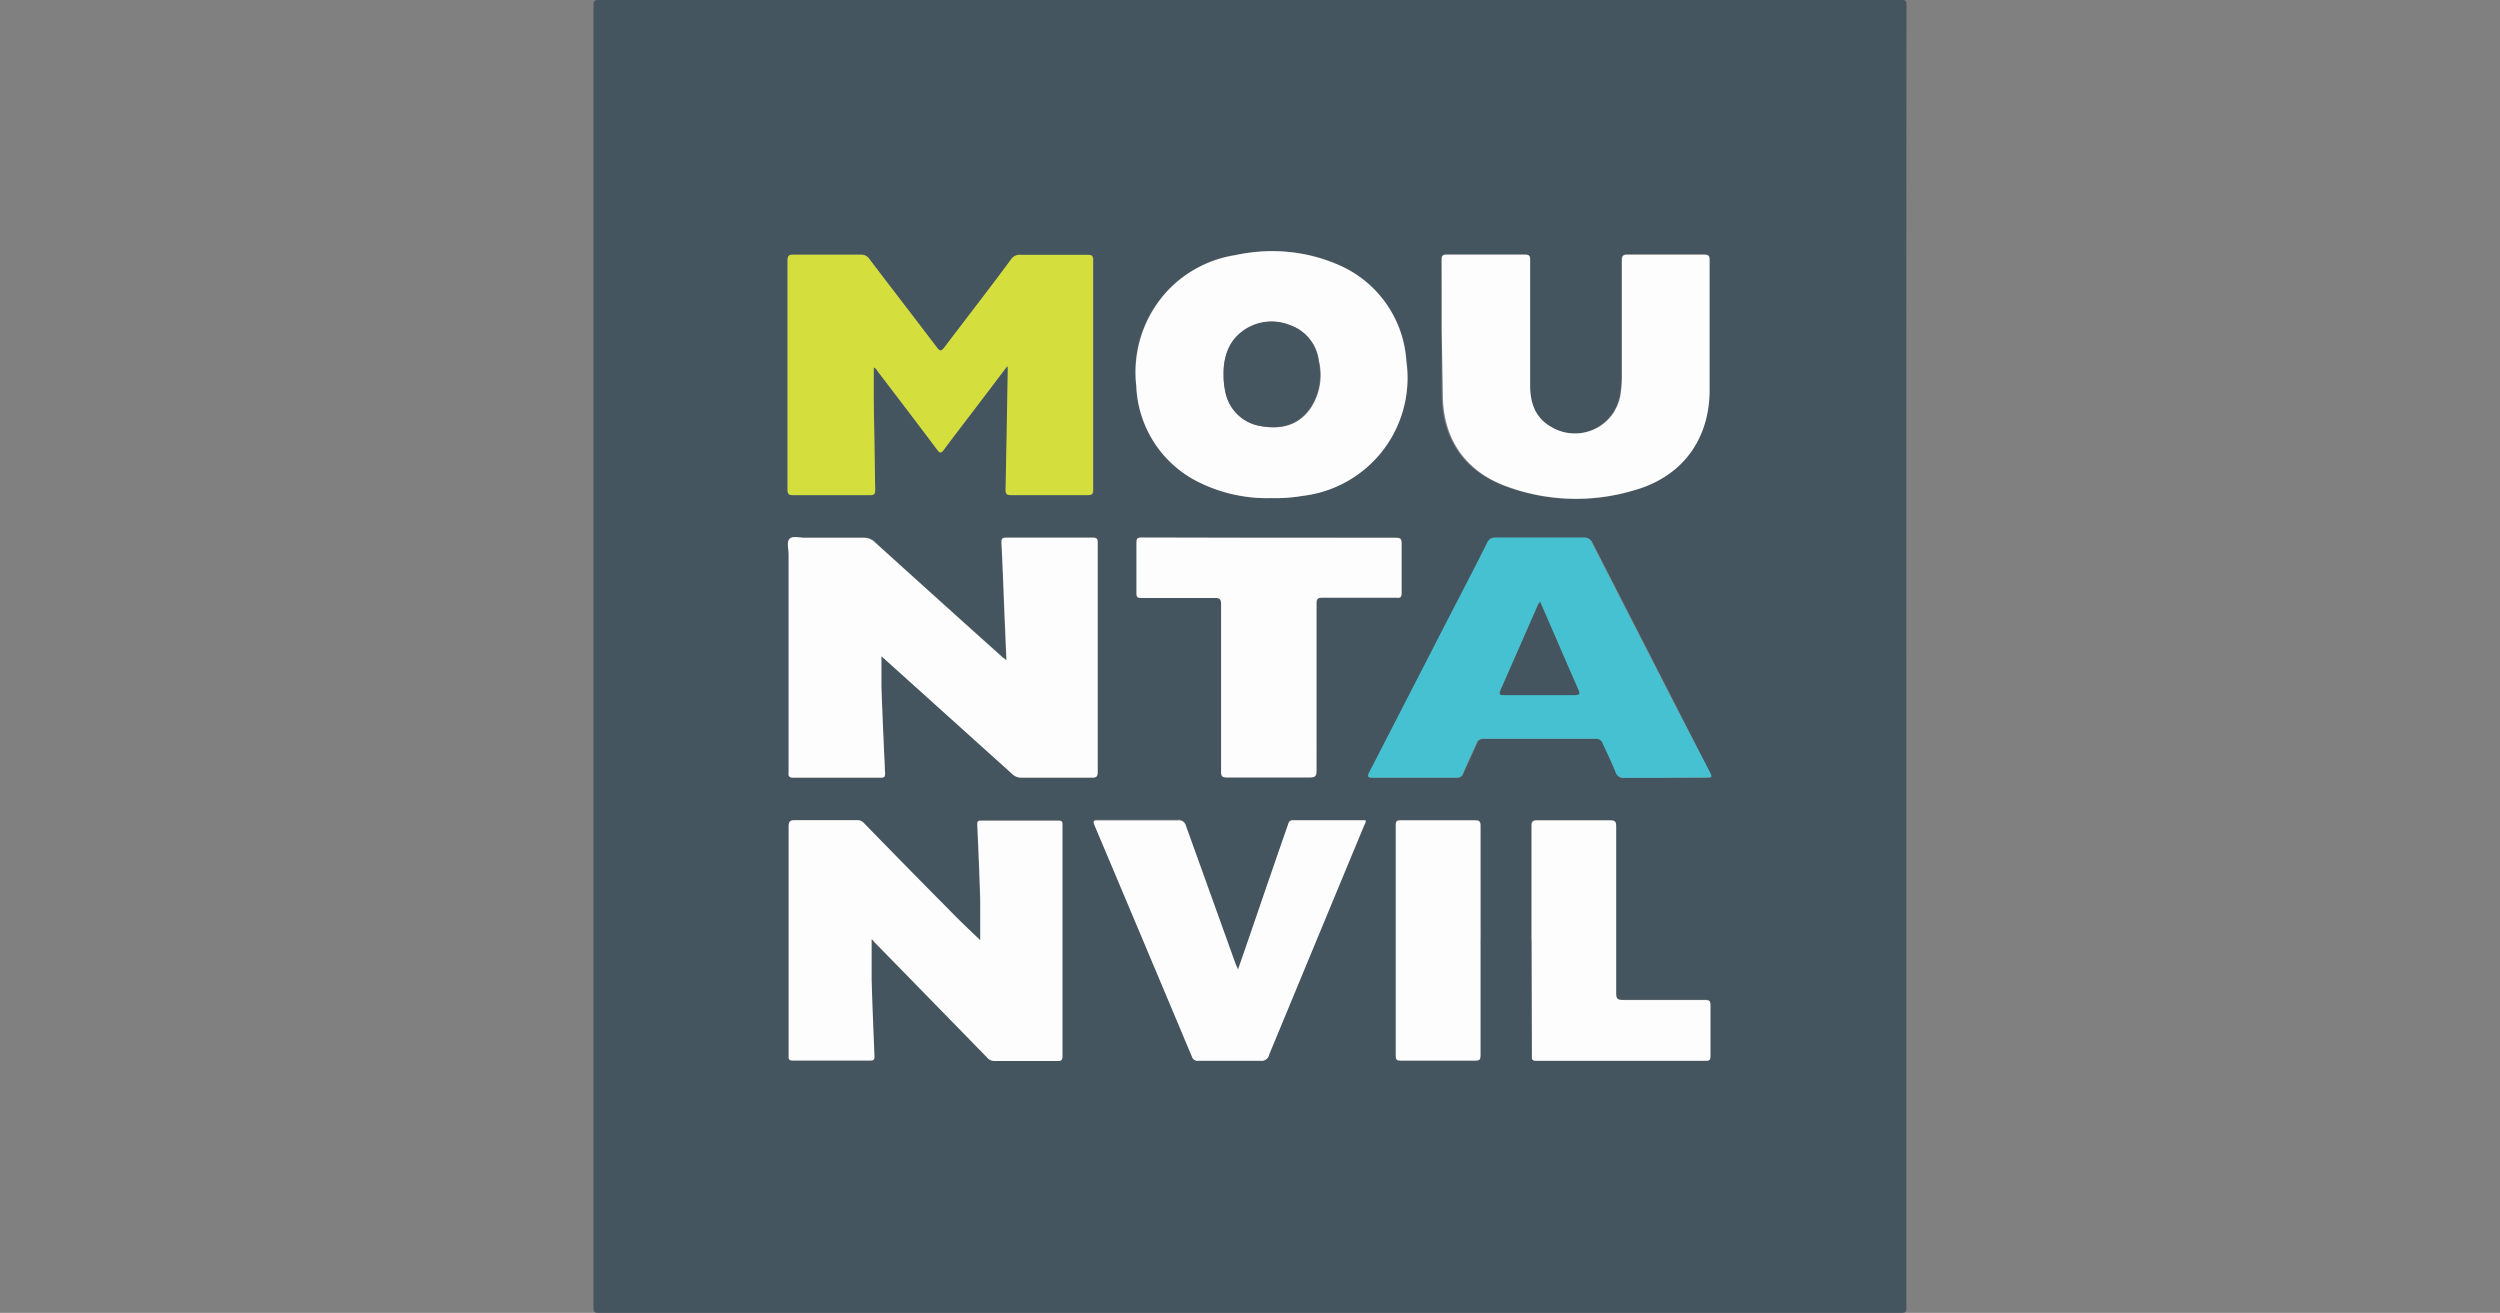 <?xml version="1.0" encoding="UTF-8"?>
<svg xmlns="http://www.w3.org/2000/svg" viewBox="0 0 571.28 300">
  <rect x="0" y="0" width="571.28" height="300" fill="#808080" stroke="none"/>
  <defs>
    <style>.cls-1{fill:none;}.cls-2{fill:#455560;}.cls-3{fill:#fdfdfd;}.cls-4{fill:#d4de3d;}.cls-5{fill:#45c1d1;}.cls-6{fill:#465660;}</style>
  </defs>
  <g id="Layer_2" data-name="Layer 2">
    <g id="Layer_1-2" data-name="Layer 1">
      <g id="Layer_2-2" data-name="Layer 2">
        <g id="Layer_1-2-2" data-name="Layer 1-2">
          <rect class="cls-1" width="571.28" height="300"></rect>
          <g id="Layer_2-2-2" data-name="Layer 2-2">
            <g id="Layer_1-2-2-2" data-name="Layer 1-2-2">
              <path class="cls-2" d="M435.62 150V298.84c0 1-.21 1.16-1.16 1.16H136.8c-1 0-1.18-.21-1.18-1.16V1.16c0-.95.21-1.16 1.16-1.16h297.7c.95.0 1.18.21 1.18 1.16Q435.6 75.58 435.62 150zM230 150.88l-.86-.75q-14.57-13-29.15-26.24a3.51 3.51.0 00-2.59-1.06H183.9c-1.18.0-2.77-.38-3.43.21s-.25 2.32-.25 3.52v49.66c0 .67-.27 1.41 1 1.41h20.05c.69.0 1-.15 1-.91q-.49-10-.86-19.9v-6.93l.78.7 29.14 26.22a2.92 2.92.0 002.13.82h16c1 0 1.38-.17 1.38-1.29V124c0-.89-.16-1.23-1.17-1.23H229.92c-.87.0-1.18.19-1.14 1.12.27 5.24.46 10.47.67 15.69.15 3.7.3 7.31.47 11.26zm.25-67.26a5.34 5.34.0 01.13.8q-.22 13.74-.49 27.51c0 1 .26 1.22 1.22 1.2H248.7c.87.0 1.16-.24 1.16-1.14V59.43c0-1-.3-1.2-1.24-1.2H233.26a2.34 2.34.0 00-2.12 1.07c-5.08 6.7-10.24 13.33-15.23 20.11-.71.91-1.07 1-1.77.0C209 72.65 203.85 66 198.73 59.22a2.12 2.12.0 00-1.9-1h-15.6c-1 0-1.26.33-1.26 1.3v52.31c0 1 .21 1.31 1.26 1.31h17.52c1.05.0 1.26-.36 1.24-1.31q-.21-10.23-.33-20.43V84c.52.17.69.59.92.91 4.55 6 9.08 11.9 13.59 17.9.61.82.92.78 1.51.0 2.19-3 4.44-5.88 6.66-8.81C224.9 90.57 227.47 87.2 230.21 83.62zM224 214.86c-2.36-2.3-4.91-4.74-7.41-7.27q-9.65-9.78-19.23-19.56a1.88 1.88.0 00-1.56-.61H181.69c-1.05.0-1.47.23-1.47 1.43v52.31c0 .65.0 1.2.91 1.18h17.66c.72.0.93-.21.91-.93-.25-5.83-.49-11.64-.65-17.49v-9.27c.27.0.5.5.82.8l25.67 26a2.23 2.23.0 001.72.88h14.45c.93.0 1.07-.29 1.07-1.16V188.64c0-.63.15-1.22-.92-1.2H224.1c-.67.0-.86.17-.82.86.23 5.71.49 11.31.64 16.92C224.06 208.56 224 211.85 224 214.86zM290.63 113.8a35.71 35.71.0 007.08-.53A28 28 0 00315.14 104a27.47 27.47.0 006.28-21.54 25.66 25.66.0 00-14.7-21.55c-7.77-3.81-16-4.15-24.41-2.67a27 27 0 00-22.68 30 25.59 25.59.0 0013.44 21.51 35 35 0 0017.48 4.06zm38.81-38.45V90c0 10 4.89 17.46 14.21 21a46 46 0 0029.4 1.16c11.06-3.13 17.33-11.6 17.42-23V59.32c0-1-.3-1.2-1.22-1.2H371.91c-1.07.0-1.43.25-1.41 1.39V86a28.05 28.05.0 01-.23 3.54A10.6 10.6.0 01358.65 99h-.06a10.28 10.28.0 01-4.2-1.39 10.07 10.07.0 01-4.94-9.52V59.41c0-.91-.17-1.23-1.16-1.22H330.51c-.92.0-1.13.29-1.11 1.17C329.44 64.75 329.44 70 329.44 75.35zm50.9 102.38h9.39c1.58.0 1.6.0.89-1.41l-7.61-15L364 124.16a1.9 1.9.0 00-2-1.26H341.88a1.91 1.91.0 00-2 1.28c-4.12 8.13-8.34 16.17-12.48 24.26l-14.39 28c-.44.84-.61 1.32.7 1.3h19.16a1.45 1.45.0 001.54-1c1-2.29 2.11-4.54 3.07-6.82a1.56 1.56.0 011.6-1.07h25.65a1.55 1.55.0 011.62 1.07c.95 2.17 2 4.28 2.91 6.47a1.91 1.91.0 002.21 1.38c2.93-.08 5.94.0 8.95.0zm-97.5 43.79-.44-1.14Q276.7 204.5 271 188.62a1.64 1.64.0 00-1.91-1.3H250.91c-.95.0-1.28.0-.82 1.13q11.14 26.38 22.22 52.78a1.38 1.38.0 001.51 1H288a1.9 1.9.0 001.91-1.37l21.91-52.33c.12-.34.4-.64.23-1.06H295.45c-.72.0-.88.36-1.05.93q-4.25 12.39-8.55 24.76zM290 122.83H261c-.89.0-1.24.15-1.22 1.16v11.56c0 .93.29 1 1.16 1h16.74c1.14.0 1.47.23 1.47 1.43v38.34c0 1.06.3 1.31 1.33 1.31h18.93c1.24.0 1.52-.34 1.52-1.54V137.91c0-1 .25-1.34 1.32-1.32H319.2c.85.0 1.14-.21 1.14-1.06V124.1c0-1-.27-1.25-1.28-1.25zm60 91.86v26.47c0 .65-.11 1.16.93 1.16h38.85c.82.0 1-.27 1-1v-11.7c0-1-.28-1.18-1.22-1.18H370.67c-1.2.0-1.54-.25-1.54-1.51V188.71c0-1.06-.21-1.35-1.3-1.33H351.19c-1.05.0-1.34.21-1.34 1.3v26zm-11.63.0v-26c0-1-.25-1.27-1.26-1.25H320c-.78.0-1 .15-1 1.06v52.81c0 .8.19 1.05 1 1.05h17.14c1.07.0 1.16-.33 1.16-1.22V214.86z"></path>
              <path class="cls-3" d="M230 150.88c-.17-3.95-.32-7.62-.48-11.18-.2-5.22-.4-10.46-.66-15.71.0-.92.26-1.11 1.14-1.11h19.67c1.07.0 1.16.35 1.16 1.24v52.29c0 1.13-.38 1.32-1.37 1.3h-16a3 3 0 01-2.14-.82l-29.13-26.24-.78-.69v6.93c.23 6.63.53 13.33.84 19.9.0.76-.25.92-.94.92h-20.1c-1.22.0-1-.75-1-1.41V126.63c0-1.21-.53-2.81.25-3.52s2.24-.21 3.44-.21h13.45A3.52 3.52.0 012e2 124q14.52 13.14 29.11 26.24z"></path>
              <path class="cls-4" d="M230.21 83.62c-2.74 3.63-5.3 7-7.87 10.36-2.22 2.93-4.47 5.82-6.66 8.79-.59.8-.9.84-1.51.0q-6.76-9-13.59-17.9c-.23-.32-.4-.74-.92-.91v7.45q.17 10.22.33 20.43c0 1-.19 1.33-1.24 1.31H181.23c-1.07.0-1.26-.34-1.26-1.31V59.51c0-1 .25-1.32 1.26-1.32h15.5a2.18 2.18.0 011.91 1c5.12 6.72 10.3 13.42 15.4 20.16.74 1 1.07.9 1.77.0 5.09-6.7 10.25-13.33 15.24-20.11a2.33 2.33.0 012.11-1h15.37c.93.0 1.25.23 1.24 1.2v52.55c0 .9-.29 1.15-1.17 1.15H231c-.95.0-1.24-.27-1.22-1.22q.28-13.73.5-27.52A5.48 5.48.0 00230.21 83.62z"></path>
              <path class="cls-3" d="M224 214.86v-9.52c-.17-5.71-.42-11.31-.67-16.93.0-.69.18-.86.84-.86h17.69c1.07.0.92.57.92 1.2v52.56c0 .86-.19 1.16-1.07 1.14H227.22a2.19 2.19.0 01-1.72-.85L2e2 215.45c-.31-.3-.55-.74-.82-.8v9.27c.17 5.83.42 11.64.65 17.49.0.72-.19.93-.9.93H181.15c-1.06.0-.93-.53-.93-1.18V188.85c0-1.2.38-1.43 1.49-1.43H195.8a2 2 0 011.56.61q9.52 9.81 19.21 19.56C219 210.14 221.62 212.59 224 214.86z"></path>
              <path class="cls-3" d="M290.55 113.82a35.19 35.19.0 01-17.44-4.06 25.59 25.59.0 01-13.44-21.52 27.42 27.42.0 017.27-21.93 27 27 0 0115.37-8 38.28 38.28.0 0124.41 2.61 25.66 25.66.0 0114.63 21.57 27.12 27.12.0 01-22.94 30.73l-.77.1A36.55 36.55.0 01290.55 113.82zM279.61 85.69a15.75 15.75.0 00.4 3.62 9.74 9.74.0 008.07 8.07c4.49.82 8.57.0 11.42-4.07a13.78 13.78.0 001.91-10.82 9.86 9.86.0 00-6.57-8.15 11.07 11.07.0 00-11.43 1.91A11.76 11.76.0 00279.61 85.69z"></path>
              <path class="cls-3" d="M329.44 75.35v-16c0-.88.21-1.17 1.12-1.17h17.92c1 0 1.18.33 1.18 1.22v28.7c0 4 1.2 7.48 4.94 9.52A10.56 10.56.0 00369 93.88v-.06a10.43 10.43.0 001.39-4.2 24.82 24.82.0 00.25-3.55V59.57c0-1.15.3-1.39 1.39-1.38h17.4c.93.0 1.24.2 1.24 1.19v29.7c0 11.43-6.36 20-17.44 23A45.94 45.94.0 01343.89 111c-9.31-3.56-14.18-11-14.18-20.94z"></path>
              <path class="cls-5" d="M380.4 177.73h-9.07a1.9 1.9.0 01-2.2-1.39c-.88-2.19-1.91-4.31-2.92-6.48a1.53 1.53.0 00-1.62-1.05H339a1.53 1.53.0 00-1.6 1.05c-1.05 2.29-2.11 4.53-3.06 6.84a1.5 1.5.0 01-1.55 1H313.63c-1.31.0-1.14-.46-.7-1.32q7.21-14 14.4-28c4.13-8.07 8.36-16.11 12.45-24.26a1.91 1.91.0 012-1.28h20.05a1.9 1.9.0 012 1.28l19 37.13 7.79 15c.69 1.37.69 1.41-.9 1.41zm-28.47-40.22c-.25.36-.36.47-.44.61q-4.28 9.8-8.62 19.63c-.42 1 0 1.05.81 1.05h16.23c1.06.0 1.14-.33.76-1.18-1.77-4-3.48-8-5.22-12-1.16-2.63-2.28-5.26-3.54-8.13z"></path>
              <path class="cls-3" d="M282.9 221.6l2.91-8.47q4.23-12.4 8.53-24.76c.19-.57.37-.93 1.07-.93H312c.18.46-.11.78-.24 1.06l-21.71 52.43a1.79 1.79.0 01-2 1.48h-14.2a1.35 1.35.0 01-1.5-1q-11.09-26.4-22.22-52.78c-.46-1.07-.14-1.15.83-1.15h18.15a1.68 1.68.0 011.91 1.32q5.72 15.85 11.42 31.74A5 5 0 01282.9 221.6z"></path>
              <path class="cls-3" d="M290 122.9h29c1 0 1.27.27 1.27 1.26v11.42c0 .9-.28 1.11-1.14 1H302.15c-1.06.0-1.35.27-1.33 1.33v38.2c0 1.2-.29 1.57-1.52 1.55H280.39c-1.07.0-1.36-.21-1.36-1.3v-38.3c0-1.18-.32-1.43-1.44-1.41H260.83c-.86.0-1.16-.17-1.14-1.07V124c0-1.06.3-1.16 1.22-1.16z"></path>
              <path class="cls-3" d="M350 214.76v-26c0-1 .3-1.31 1.33-1.29H368c1.07.0 1.32.3 1.32 1.33V227c0 1.26.36 1.52 1.54 1.52h18.8c.93.0 1.21.21 1.21 1.18v11.64c0 .74-.15 1.07-1 1.07H351c-1.07.0-.92-.54-.92-1.19z"></path>
              <path class="cls-3" d="M338.31 214.86v26.28c0 .89-.17 1.24-1.16 1.22H320c-.85.0-1.06-.25-1.06-1.05V188.52c0-.89.3-1.06 1.06-1.06h17.05c1 0 1.25.26 1.25 1.25z"></path>
              <path class="cls-6" d="M279.61 85.69c0-3.81.83-7.08 3.67-9.52a11.1 11.1.0 0111.43-1.9 9.8 9.8.0 016.57 8.17 13.68 13.68.0 01-1.91 10.81c-2.78 4-6.85 4.88-11.42 4.08a9.83 9.83.0 01-8-8A16.62 16.62.0 01279.61 85.69z"></path>
              <path class="cls-2" d="M351.93 137.51c1.26 2.87 2.38 5.5 3.54 8.15 1.73 4 3.45 8 5.22 12 .38.85.28 1.18-.76 1.18H343.68c-.76.0-1.23.0-.81-1.07 2.91-6.53 5.71-13.08 8.62-19.63C351.57 138 351.68 137.87 351.93 137.51z"></path>
            </g>
          </g>
        </g>
      </g>
    </g>
  </g>
</svg>
